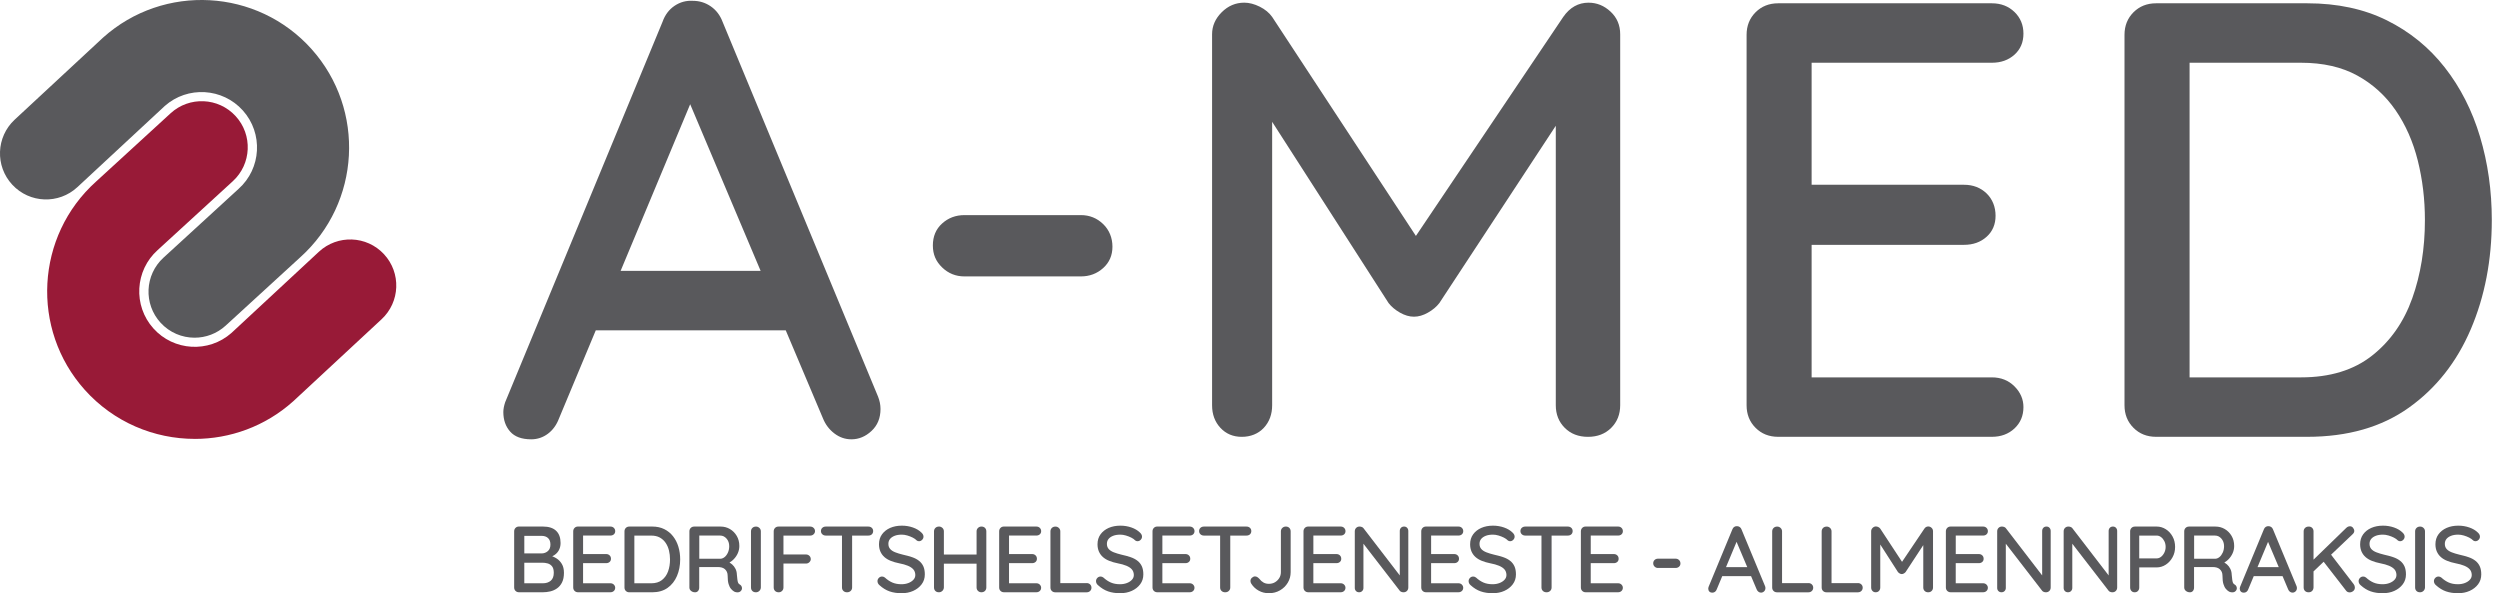 <svg width="236" height="56" viewBox="0 0 236 56" fill="none" xmlns="http://www.w3.org/2000/svg">
<g id="Layer_1" clip-path="url(#clip0_7711_1904)">
<g id="Group">
<path id="Vector" d="M18.368 31.879C17.191 31.879 16.018 31.404 15.161 30.469C13.539 28.699 13.66 25.949 15.43 24.327L22.521 17.83C24.674 15.904 24.856 12.586 22.93 10.434C21.01 8.29 17.712 8.099 15.558 10.002L7.305 17.666C5.545 19.3 2.795 19.199 1.161 17.438C-0.474 15.678 -0.372 12.928 1.388 11.294L9.734 3.545C15.459 -1.579 24.285 -1.091 29.41 4.633C34.528 10.351 34.048 19.162 28.342 24.29L21.304 30.737C20.47 31.501 19.418 31.879 18.368 31.879Z" fill="#59595C"/>
<path id="Vector_2" d="M18.387 41.431C14.559 41.431 10.746 39.867 7.998 36.798C2.88 31.081 3.361 22.269 9.065 17.143L16.103 10.695C17.873 9.072 20.623 9.193 22.246 10.964C23.868 12.734 23.747 15.484 21.977 17.106L14.886 23.603C12.734 25.529 12.551 28.847 14.477 30.999C16.395 33.143 19.695 33.334 21.849 31.431L30.102 23.767C31.863 22.133 34.613 22.235 36.247 23.995C37.881 25.755 37.779 28.505 36.019 30.139L27.673 37.888C25.019 40.264 21.696 41.433 18.387 41.433V41.431Z" fill="#981A37"/>
</g>
<g id="Group_2">
<path id="Vector_3" d="M51.259 49.706C51.802 49.706 52.215 49.839 52.496 50.105C52.777 50.37 52.918 50.757 52.918 51.266C52.918 51.538 52.855 51.78 52.727 51.993C52.599 52.206 52.413 52.375 52.164 52.498C51.915 52.621 51.611 52.687 51.251 52.692L51.259 52.363C51.453 52.363 51.666 52.39 51.893 52.443C52.121 52.496 52.337 52.587 52.541 52.717C52.745 52.846 52.911 53.023 53.042 53.245C53.172 53.466 53.237 53.743 53.237 54.074C53.237 54.434 53.177 54.735 53.059 54.974C52.941 55.213 52.783 55.402 52.584 55.542C52.386 55.681 52.172 55.776 51.941 55.829C51.711 55.882 51.483 55.909 51.259 55.909H48.989C48.859 55.909 48.751 55.866 48.665 55.781C48.579 55.694 48.537 55.587 48.537 55.457V50.156C48.537 50.027 48.58 49.919 48.665 49.833C48.751 49.746 48.859 49.705 48.989 49.705H51.259V49.706ZM51.126 50.585H49.389L49.495 50.434V52.34L49.397 52.242H51.153C51.365 52.237 51.553 52.164 51.716 52.025C51.878 51.885 51.96 51.681 51.96 51.408C51.96 51.136 51.885 50.932 51.734 50.792C51.583 50.653 51.38 50.585 51.126 50.585ZM51.196 53.12H49.432L49.494 53.049V55.142L49.422 55.062H51.239C51.553 55.062 51.804 54.98 51.993 54.818C52.182 54.655 52.277 54.409 52.277 54.077C52.277 53.8 52.22 53.592 52.109 53.456C51.996 53.32 51.858 53.23 51.692 53.185C51.526 53.14 51.362 53.119 51.196 53.119V53.12Z" fill="#59595C"/>
<path id="Vector_4" d="M54.565 49.706H57.624C57.754 49.706 57.861 49.748 57.948 49.831C58.033 49.914 58.076 50.017 58.076 50.141C58.076 50.266 58.033 50.365 57.948 50.442C57.861 50.518 57.754 50.556 57.624 50.556H54.955L55.043 50.405V52.392L54.964 52.303H57.224C57.353 52.303 57.461 52.345 57.548 52.428C57.634 52.511 57.675 52.617 57.675 52.747C57.675 52.876 57.632 52.971 57.548 53.047C57.461 53.124 57.353 53.162 57.224 53.162H54.98L55.042 53.082V55.13L54.98 55.059H57.622C57.752 55.059 57.86 55.102 57.946 55.186C58.031 55.273 58.074 55.371 58.074 55.484C58.074 55.608 58.031 55.709 57.946 55.789C57.86 55.869 57.752 55.909 57.622 55.909H54.563C54.434 55.909 54.326 55.866 54.24 55.781C54.153 55.694 54.112 55.587 54.112 55.457V50.156C54.112 50.027 54.155 49.919 54.24 49.833C54.326 49.746 54.434 49.705 54.563 49.705L54.565 49.706Z" fill="#59595C"/>
<path id="Vector_5" d="M61.568 49.706C62 49.706 62.379 49.788 62.707 49.95C63.034 50.113 63.312 50.337 63.536 50.625C63.76 50.912 63.929 51.242 64.041 51.618C64.154 51.993 64.209 52.39 64.209 52.81C64.209 53.383 64.107 53.904 63.906 54.374C63.705 54.844 63.41 55.218 63.02 55.495C62.629 55.773 62.144 55.912 61.566 55.912H59.403C59.273 55.912 59.165 55.869 59.079 55.784C58.992 55.698 58.951 55.59 58.951 55.46V50.16C58.951 50.03 58.994 49.922 59.079 49.836C59.165 49.749 59.273 49.708 59.403 49.708H61.566L61.568 49.706ZM61.478 55.062C61.892 55.062 62.231 54.959 62.493 54.751C62.755 54.544 62.948 54.271 63.069 53.931C63.191 53.59 63.25 53.217 63.25 52.81C63.25 52.514 63.215 52.23 63.149 51.96C63.081 51.687 62.975 51.447 62.83 51.237C62.686 51.028 62.501 50.862 62.281 50.741C62.06 50.62 61.791 50.56 61.478 50.56H59.803L59.883 50.489V55.151L59.829 55.063H61.478V55.062Z" fill="#59595C"/>
<path id="Vector_6" d="M65.61 55.912C65.469 55.912 65.344 55.869 65.238 55.784C65.132 55.698 65.079 55.59 65.079 55.461V50.16C65.079 50.03 65.122 49.922 65.207 49.836C65.293 49.749 65.401 49.708 65.53 49.708H68.03C68.349 49.708 68.641 49.786 68.906 49.942C69.172 50.098 69.386 50.314 69.549 50.59C69.712 50.865 69.793 51.183 69.793 51.543C69.793 51.779 69.745 52.005 69.652 52.217C69.558 52.43 69.431 52.619 69.27 52.785C69.111 52.951 68.93 53.077 68.729 53.167L68.631 52.989C68.814 53.061 68.973 53.157 69.109 53.277C69.245 53.398 69.353 53.539 69.433 53.702C69.513 53.865 69.556 54.046 69.561 54.246C69.579 54.429 69.596 54.582 69.609 54.703C69.624 54.824 69.645 54.924 69.675 55.001C69.705 55.077 69.758 55.137 69.835 55.178C69.941 55.238 70.007 55.326 70.034 55.444C70.061 55.562 70.034 55.668 69.959 55.763C69.906 55.834 69.838 55.879 69.755 55.901C69.672 55.92 69.589 55.924 69.506 55.909C69.423 55.894 69.355 55.872 69.302 55.842C69.2 55.784 69.104 55.7 69.01 55.59C68.915 55.48 68.838 55.329 68.779 55.133C68.719 54.939 68.691 54.682 68.691 54.363C68.691 54.215 68.667 54.089 68.619 53.986C68.571 53.883 68.506 53.795 68.425 53.725C68.342 53.654 68.244 53.604 68.133 53.574C68.02 53.544 67.897 53.529 67.761 53.529H65.881L66.005 53.343V55.462C66.005 55.592 65.971 55.7 65.899 55.786C65.828 55.872 65.731 55.914 65.607 55.914L65.61 55.912ZM65.894 52.747H68.013C68.149 52.74 68.279 52.687 68.403 52.588C68.528 52.488 68.631 52.347 68.714 52.166C68.797 51.986 68.838 51.784 68.838 51.558C68.838 51.274 68.754 51.036 68.586 50.844C68.418 50.651 68.219 50.557 67.988 50.557H65.914L66.012 50.336V52.933L65.897 52.747H65.894Z" fill="#59595C"/>
<path id="Vector_7" d="M71.824 55.461C71.818 55.59 71.769 55.698 71.678 55.784C71.587 55.871 71.479 55.912 71.354 55.912C71.213 55.912 71.1 55.869 71.017 55.784C70.934 55.698 70.893 55.59 70.893 55.461V50.16C70.893 50.03 70.937 49.922 71.025 49.836C71.113 49.749 71.23 49.708 71.371 49.708C71.489 49.708 71.593 49.751 71.686 49.836C71.778 49.922 71.824 50.03 71.824 50.16V55.461Z" fill="#59595C"/>
<path id="Vector_8" d="M73.508 55.912C73.367 55.912 73.252 55.869 73.166 55.784C73.08 55.698 73.038 55.59 73.038 55.461V50.16C73.038 50.03 73.081 49.922 73.166 49.836C73.252 49.749 73.36 49.708 73.49 49.708H76.486C76.61 49.708 76.716 49.749 76.805 49.833C76.892 49.916 76.937 50.019 76.937 50.143C76.937 50.256 76.892 50.352 76.805 50.435C76.716 50.518 76.61 50.56 76.486 50.56H73.897L73.958 50.472V52.448L73.905 52.342H76.085C76.21 52.342 76.316 52.383 76.404 52.466C76.492 52.549 76.537 52.656 76.537 52.785C76.537 52.891 76.492 52.988 76.404 53.072C76.316 53.159 76.21 53.2 76.085 53.2H73.887L73.958 53.121V55.461C73.958 55.59 73.913 55.698 73.825 55.784C73.737 55.871 73.631 55.912 73.507 55.912H73.508Z" fill="#59595C"/>
<path id="Vector_9" d="M77.949 50.558C77.824 50.558 77.718 50.518 77.63 50.439C77.542 50.359 77.497 50.258 77.497 50.133C77.497 50.009 77.542 49.899 77.63 49.823C77.718 49.746 77.824 49.708 77.949 49.708H81.974C82.104 49.708 82.212 49.748 82.298 49.828C82.384 49.907 82.426 50.009 82.426 50.133C82.426 50.258 82.382 50.367 82.298 50.444C82.212 50.52 82.104 50.558 81.974 50.558H77.949ZM79.961 55.912C79.82 55.912 79.704 55.869 79.616 55.784C79.528 55.698 79.483 55.59 79.483 55.461V50.15H80.44V55.461C80.44 55.59 80.393 55.698 80.302 55.784C80.21 55.871 80.096 55.912 79.96 55.912H79.961Z" fill="#59595C"/>
<path id="Vector_10" d="M85.111 56C84.686 56 84.307 55.942 83.977 55.827C83.646 55.713 83.329 55.519 83.028 55.246C82.964 55.193 82.914 55.132 82.882 55.065C82.849 54.997 82.834 54.927 82.834 54.858C82.834 54.745 82.876 54.645 82.959 54.557C83.042 54.469 83.145 54.424 83.269 54.424C83.364 54.424 83.452 54.457 83.535 54.522C83.759 54.73 83.995 54.886 84.239 54.992C84.485 55.098 84.772 55.151 85.103 55.151C85.338 55.151 85.556 55.113 85.754 55.037C85.951 54.961 86.109 54.858 86.229 54.726C86.347 54.597 86.406 54.446 86.406 54.275C86.4 54.062 86.338 53.888 86.22 53.752C86.102 53.615 85.93 53.501 85.702 53.406C85.475 53.312 85.201 53.235 84.882 53.175C84.586 53.117 84.32 53.039 84.085 52.944C83.849 52.85 83.65 52.73 83.487 52.586C83.324 52.441 83.2 52.269 83.11 52.068C83.022 51.867 82.977 51.636 82.977 51.377C82.977 51.017 83.072 50.704 83.261 50.442C83.45 50.18 83.708 49.977 84.031 49.834C84.357 49.693 84.722 49.622 85.131 49.622C85.503 49.622 85.852 49.68 86.177 49.794C86.503 49.909 86.765 50.065 86.966 50.259C87.107 50.384 87.178 50.517 87.178 50.658C87.178 50.771 87.135 50.87 87.051 50.958C86.964 51.046 86.866 51.091 86.753 51.091C86.67 51.091 86.599 51.068 86.541 51.02C86.446 50.92 86.32 50.829 86.16 50.749C86.001 50.669 85.832 50.603 85.651 50.55C85.47 50.497 85.297 50.47 85.133 50.47C84.867 50.47 84.639 50.507 84.45 50.581C84.261 50.656 84.116 50.756 84.015 50.882C83.914 51.01 83.864 51.161 83.864 51.339C83.864 51.54 83.922 51.704 84.037 51.83C84.151 51.958 84.312 52.061 84.52 52.141C84.727 52.221 84.963 52.294 85.229 52.358C85.554 52.43 85.845 52.509 86.102 52.597C86.36 52.685 86.577 52.8 86.753 52.94C86.931 53.079 87.067 53.252 87.162 53.458C87.257 53.665 87.303 53.921 87.303 54.228C87.303 54.584 87.202 54.892 87.002 55.158C86.802 55.424 86.537 55.631 86.209 55.779C85.882 55.927 85.516 56 85.114 56H85.111Z" fill="#59595C"/>
<path id="Vector_11" d="M88.648 49.706C88.766 49.706 88.871 49.749 88.964 49.834C89.055 49.92 89.102 50.029 89.102 50.158V55.459C89.095 55.588 89.047 55.696 88.955 55.783C88.864 55.869 88.756 55.91 88.632 55.91C88.49 55.91 88.377 55.867 88.294 55.783C88.211 55.696 88.17 55.588 88.17 55.459V50.158C88.17 50.029 88.215 49.92 88.303 49.834C88.391 49.748 88.507 49.706 88.648 49.706ZM88.613 52.348H92.655L92.647 53.209H88.605L88.613 52.348ZM92.647 49.706C92.788 49.706 92.901 49.749 92.984 49.834C93.067 49.92 93.109 50.029 93.109 50.158V55.459C93.109 55.588 93.066 55.696 92.981 55.783C92.894 55.869 92.781 55.91 92.64 55.91C92.516 55.91 92.409 55.867 92.322 55.783C92.234 55.696 92.189 55.588 92.189 55.459V50.158C92.189 50.029 92.235 49.92 92.326 49.834C92.418 49.748 92.526 49.706 92.65 49.706H92.647Z" fill="#59595C"/>
<path id="Vector_12" d="M94.774 49.706H97.833C97.963 49.706 98.071 49.748 98.157 49.831C98.242 49.914 98.285 50.017 98.285 50.141C98.285 50.266 98.242 50.365 98.157 50.442C98.071 50.518 97.963 50.556 97.833 50.556H95.165L95.252 50.405V52.392L95.173 52.303H97.433C97.562 52.303 97.67 52.345 97.757 52.428C97.843 52.511 97.885 52.617 97.885 52.747C97.885 52.876 97.841 52.971 97.757 53.047C97.67 53.124 97.562 53.162 97.433 53.162H95.189L95.251 53.082V55.13L95.189 55.059H97.832C97.961 55.059 98.069 55.102 98.155 55.186C98.24 55.273 98.283 55.371 98.283 55.484C98.283 55.608 98.24 55.709 98.155 55.789C98.069 55.869 97.961 55.909 97.832 55.909H94.773C94.643 55.909 94.535 55.866 94.449 55.781C94.362 55.694 94.321 55.587 94.321 55.457V50.156C94.321 50.027 94.364 49.919 94.449 49.833C94.535 49.746 94.643 49.705 94.773 49.705L94.774 49.706Z" fill="#59595C"/>
<path id="Vector_13" d="M102.583 55.043C102.712 55.043 102.82 55.085 102.906 55.168C102.993 55.251 103.034 55.354 103.034 55.478C103.034 55.603 102.991 55.706 102.906 55.789C102.82 55.872 102.712 55.914 102.583 55.914H99.613C99.484 55.914 99.376 55.87 99.29 55.786C99.203 55.699 99.162 55.592 99.162 55.462V50.161C99.162 50.032 99.207 49.924 99.294 49.837C99.382 49.751 99.499 49.709 99.64 49.709C99.758 49.709 99.862 49.753 99.955 49.837C100.047 49.924 100.093 50.032 100.093 50.161V55.196L99.907 55.045H102.584L102.583 55.043Z" fill="#59595C"/>
<path id="Vector_14" d="M105.739 56C105.314 56 104.936 55.942 104.605 55.827C104.275 55.713 103.958 55.519 103.657 55.246C103.592 55.193 103.542 55.132 103.511 55.065C103.478 54.997 103.463 54.927 103.463 54.858C103.463 54.745 103.504 54.645 103.587 54.557C103.67 54.469 103.773 54.424 103.898 54.424C103.992 54.424 104.08 54.457 104.163 54.522C104.388 54.73 104.623 54.886 104.868 54.992C105.113 55.098 105.401 55.151 105.731 55.151C105.967 55.151 106.184 55.113 106.382 55.037C106.58 54.961 106.737 54.858 106.857 54.726C106.975 54.597 107.035 54.446 107.035 54.275C107.028 54.062 106.967 53.888 106.849 53.752C106.731 53.615 106.558 53.501 106.331 53.406C106.103 53.312 105.829 53.235 105.51 53.175C105.215 53.117 104.949 53.039 104.713 52.944C104.477 52.85 104.278 52.73 104.115 52.586C103.953 52.441 103.828 52.269 103.738 52.068C103.65 51.867 103.605 51.636 103.605 51.377C103.605 51.017 103.7 50.704 103.889 50.442C104.079 50.18 104.336 49.977 104.66 49.834C104.985 49.693 105.351 49.622 105.759 49.622C106.131 49.622 106.48 49.68 106.805 49.794C107.131 49.909 107.393 50.065 107.594 50.259C107.735 50.384 107.807 50.517 107.807 50.658C107.807 50.771 107.764 50.87 107.679 50.958C107.593 51.046 107.495 51.091 107.382 51.091C107.299 51.091 107.227 51.068 107.169 51.02C107.075 50.92 106.948 50.829 106.789 50.749C106.629 50.669 106.46 50.603 106.279 50.55C106.098 50.497 105.925 50.47 105.761 50.47C105.495 50.47 105.268 50.507 105.078 50.581C104.889 50.656 104.745 50.756 104.643 50.882C104.542 51.01 104.492 51.161 104.492 51.339C104.492 51.54 104.55 51.704 104.665 51.83C104.78 51.958 104.941 52.061 105.148 52.141C105.356 52.221 105.592 52.294 105.857 52.358C106.183 52.43 106.473 52.509 106.731 52.597C106.988 52.685 107.206 52.8 107.382 52.94C107.559 53.079 107.696 53.252 107.79 53.458C107.885 53.665 107.931 53.921 107.931 54.228C107.931 54.584 107.83 54.892 107.631 55.158C107.43 55.424 107.166 55.631 106.837 55.779C106.51 55.927 106.145 56 105.743 56H105.739Z" fill="#59595C"/>
<path id="Vector_15" d="M109.25 49.706H112.309C112.438 49.706 112.546 49.748 112.633 49.831C112.717 49.914 112.761 50.017 112.761 50.141C112.761 50.266 112.717 50.365 112.633 50.442C112.546 50.518 112.438 50.556 112.309 50.556H109.64L109.728 50.405V52.392L109.649 52.303H111.909C112.038 52.303 112.146 52.345 112.232 52.428C112.319 52.511 112.36 52.617 112.36 52.747C112.36 52.876 112.317 52.971 112.232 53.047C112.146 53.124 112.038 53.162 111.909 53.162H109.665L109.727 53.082V55.13L109.665 55.059H112.307C112.437 55.059 112.545 55.102 112.631 55.186C112.716 55.273 112.759 55.371 112.759 55.484C112.759 55.608 112.716 55.709 112.631 55.789C112.545 55.869 112.437 55.909 112.307 55.909H109.248C109.119 55.909 109.011 55.866 108.924 55.781C108.838 55.694 108.797 55.587 108.797 55.457V50.156C108.797 50.027 108.84 49.919 108.924 49.833C109.011 49.746 109.119 49.705 109.248 49.705L109.25 49.706Z" fill="#59595C"/>
<path id="Vector_16" d="M113.646 50.558C113.521 50.558 113.415 50.518 113.327 50.439C113.239 50.359 113.194 50.258 113.194 50.133C113.194 50.009 113.239 49.899 113.327 49.823C113.415 49.746 113.521 49.708 113.646 49.708H117.671C117.801 49.708 117.909 49.748 117.995 49.828C118.081 49.907 118.123 50.009 118.123 50.133C118.123 50.258 118.08 50.367 117.995 50.444C117.909 50.52 117.801 50.558 117.671 50.558H113.646ZM115.658 55.912C115.517 55.912 115.401 55.869 115.313 55.784C115.225 55.698 115.18 55.59 115.18 55.461V50.15H116.137V55.461C116.137 55.59 116.09 55.698 115.999 55.784C115.907 55.871 115.793 55.912 115.657 55.912H115.658Z" fill="#59595C"/>
<path id="Vector_17" d="M119.78 56C119.431 56 119.113 55.92 118.824 55.761C118.535 55.602 118.3 55.382 118.123 55.105C118.07 55.017 118.043 54.931 118.043 54.848C118.043 54.723 118.091 54.62 118.184 54.537C118.279 54.454 118.374 54.413 118.468 54.413C118.551 54.413 118.626 54.434 118.694 54.479C118.762 54.524 118.825 54.579 118.885 54.643C119.003 54.798 119.134 54.914 119.28 54.994C119.425 55.074 119.592 55.113 119.782 55.113C119.994 55.113 120.185 55.065 120.353 54.967C120.521 54.869 120.657 54.736 120.762 54.569C120.865 54.401 120.916 54.215 120.916 54.014V50.158C120.916 50.029 120.962 49.92 121.054 49.834C121.145 49.748 121.256 49.706 121.386 49.706C121.515 49.706 121.632 49.749 121.713 49.834C121.796 49.92 121.838 50.029 121.838 50.158V54.014C121.838 54.374 121.748 54.705 121.567 55.007C121.386 55.309 121.142 55.55 120.831 55.729C120.521 55.91 120.17 56 119.78 56Z" fill="#59595C"/>
<path id="Vector_18" d="M123.503 49.706H126.562C126.692 49.706 126.8 49.748 126.886 49.831C126.971 49.914 127.014 50.017 127.014 50.141C127.014 50.266 126.971 50.365 126.886 50.442C126.8 50.518 126.692 50.556 126.562 50.556H123.894L123.982 50.405V52.392L123.902 52.303H126.162C126.291 52.303 126.399 52.345 126.486 52.428C126.572 52.511 126.614 52.617 126.614 52.747C126.614 52.876 126.57 52.971 126.486 53.047C126.399 53.124 126.291 53.162 126.162 53.162H123.918L123.98 53.082V55.13L123.918 55.059H126.561C126.69 55.059 126.798 55.102 126.884 55.186C126.969 55.273 127.012 55.371 127.012 55.484C127.012 55.608 126.969 55.709 126.884 55.789C126.798 55.869 126.69 55.909 126.561 55.909H123.502C123.372 55.909 123.264 55.866 123.178 55.781C123.091 55.694 123.05 55.587 123.05 55.457V50.156C123.05 50.027 123.093 49.919 123.178 49.833C123.264 49.746 123.372 49.705 123.502 49.705L123.503 49.706Z" fill="#59595C"/>
<path id="Vector_19" d="M132.545 49.706C132.663 49.706 132.76 49.746 132.833 49.826C132.906 49.906 132.944 50.005 132.944 50.123V55.46C132.944 55.59 132.901 55.698 132.816 55.784C132.73 55.871 132.622 55.912 132.492 55.912C132.428 55.912 132.363 55.901 132.298 55.877C132.233 55.854 132.183 55.821 132.147 55.779L128.503 51.063L128.708 50.938V55.504C128.708 55.617 128.67 55.711 128.593 55.791C128.517 55.871 128.419 55.91 128.301 55.91C128.176 55.91 128.078 55.871 128.004 55.791C127.929 55.711 127.892 55.615 127.892 55.504V50.158C127.892 50.029 127.936 49.92 128.02 49.834C128.107 49.748 128.214 49.706 128.344 49.706C128.409 49.706 128.479 49.72 128.552 49.746C128.625 49.773 128.679 49.813 128.716 49.866L132.271 54.492L132.139 54.617V50.123C132.139 50.005 132.175 49.906 132.25 49.826C132.323 49.746 132.423 49.706 132.547 49.706H132.545Z" fill="#59595C"/>
<path id="Vector_20" d="M134.619 49.706H137.678C137.808 49.706 137.916 49.748 138.002 49.831C138.087 49.914 138.13 50.017 138.13 50.141C138.13 50.266 138.087 50.365 138.002 50.442C137.916 50.518 137.808 50.556 137.678 50.556H135.01L135.098 50.405V52.392L135.018 52.303H137.278C137.408 52.303 137.516 52.345 137.602 52.428C137.688 52.511 137.73 52.617 137.73 52.747C137.73 52.876 137.687 52.971 137.602 53.047C137.516 53.124 137.408 53.162 137.278 53.162H135.035L135.096 53.082V55.13L135.035 55.059H137.677C137.806 55.059 137.914 55.102 138.001 55.186C138.085 55.273 138.128 55.371 138.128 55.484C138.128 55.608 138.085 55.709 138.001 55.789C137.914 55.869 137.806 55.909 137.677 55.909H134.618C134.488 55.909 134.38 55.866 134.294 55.781C134.208 55.694 134.166 55.587 134.166 55.457V50.156C134.166 50.027 134.209 49.919 134.294 49.833C134.38 49.746 134.488 49.705 134.618 49.705L134.619 49.706Z" fill="#59595C"/>
<path id="Vector_21" d="M140.913 56C140.488 56 140.11 55.942 139.779 55.827C139.449 55.713 139.131 55.519 138.831 55.246C138.766 55.193 138.716 55.132 138.685 55.065C138.652 54.997 138.637 54.927 138.637 54.858C138.637 54.745 138.678 54.645 138.761 54.557C138.844 54.469 138.947 54.424 139.072 54.424C139.166 54.424 139.254 54.457 139.337 54.522C139.562 54.73 139.797 54.886 140.041 54.992C140.287 55.098 140.575 55.151 140.905 55.151C141.141 55.151 141.358 55.113 141.556 55.037C141.754 54.961 141.911 54.858 142.031 54.726C142.149 54.597 142.209 54.446 142.209 54.275C142.202 54.062 142.141 53.888 142.023 53.752C141.905 53.615 141.732 53.501 141.505 53.406C141.277 53.312 141.003 53.235 140.684 53.175C140.389 53.117 140.123 53.039 139.887 52.944C139.651 52.85 139.452 52.73 139.289 52.586C139.126 52.441 139.002 52.269 138.912 52.068C138.824 51.867 138.779 51.636 138.779 51.377C138.779 51.017 138.874 50.704 139.063 50.442C139.253 50.18 139.51 49.977 139.834 49.834C140.159 49.693 140.525 49.622 140.933 49.622C141.305 49.622 141.654 49.68 141.979 49.794C142.305 49.909 142.567 50.065 142.768 50.259C142.909 50.384 142.981 50.517 142.981 50.658C142.981 50.771 142.938 50.87 142.853 50.958C142.767 51.046 142.669 51.091 142.556 51.091C142.473 51.091 142.401 51.068 142.343 51.02C142.248 50.92 142.122 50.829 141.963 50.749C141.803 50.669 141.634 50.603 141.453 50.55C141.272 50.497 141.099 50.47 140.935 50.47C140.669 50.47 140.442 50.507 140.252 50.581C140.063 50.656 139.919 50.756 139.817 50.882C139.716 51.01 139.666 51.161 139.666 51.339C139.666 51.54 139.724 51.704 139.839 51.83C139.953 51.958 140.115 52.061 140.322 52.141C140.53 52.221 140.766 52.294 141.031 52.358C141.357 52.43 141.647 52.509 141.905 52.597C142.162 52.685 142.38 52.8 142.556 52.94C142.733 53.079 142.87 53.252 142.964 53.458C143.059 53.665 143.105 53.921 143.105 54.228C143.105 54.584 143.004 54.892 142.805 55.158C142.604 55.424 142.34 55.631 142.011 55.779C141.684 55.927 141.319 56 140.917 56H140.913Z" fill="#59595C"/>
<path id="Vector_22" d="M143.981 50.558C143.856 50.558 143.75 50.518 143.662 50.439C143.574 50.359 143.529 50.258 143.529 50.133C143.529 50.009 143.574 49.899 143.662 49.823C143.75 49.746 143.856 49.708 143.981 49.708H148.006C148.135 49.708 148.243 49.748 148.33 49.828C148.416 49.907 148.458 50.009 148.458 50.133C148.458 50.258 148.414 50.367 148.33 50.444C148.243 50.52 148.135 50.558 148.006 50.558H143.981ZM145.993 55.912C145.852 55.912 145.736 55.869 145.648 55.784C145.56 55.698 145.515 55.59 145.515 55.461V50.15H146.471V55.461C146.471 55.59 146.425 55.698 146.334 55.784C146.242 55.871 146.128 55.912 145.992 55.912H145.993Z" fill="#59595C"/>
<path id="Vector_23" d="M149.688 49.706H152.747C152.877 49.706 152.985 49.748 153.071 49.831C153.156 49.914 153.199 50.017 153.199 50.141C153.199 50.266 153.156 50.365 153.071 50.442C152.985 50.518 152.877 50.556 152.747 50.556H150.078L150.166 50.405V52.392L150.087 52.303H152.347C152.476 52.303 152.584 52.345 152.671 52.428C152.757 52.511 152.799 52.617 152.799 52.747C152.799 52.876 152.755 52.971 152.671 53.047C152.584 53.124 152.476 53.162 152.347 53.162H150.103L150.165 53.082V55.13L150.103 55.059H152.745C152.875 55.059 152.983 55.102 153.069 55.186C153.154 55.273 153.197 55.371 153.197 55.484C153.197 55.608 153.154 55.709 153.069 55.789C152.983 55.869 152.875 55.909 152.745 55.909H149.687C149.557 55.909 149.449 55.866 149.363 55.781C149.276 55.694 149.235 55.587 149.235 55.457V50.156C149.235 50.027 149.278 49.919 149.363 49.833C149.449 49.746 149.557 49.705 149.687 49.705L149.688 49.706Z" fill="#59595C"/>
<path id="Vector_24" d="M156.515 53.617C156.39 53.617 156.284 53.574 156.196 53.489C156.108 53.403 156.063 53.298 156.063 53.174C156.063 53.049 156.108 52.94 156.196 52.858C156.284 52.778 156.39 52.739 156.515 52.739H158.182C158.307 52.739 158.413 52.782 158.501 52.866C158.589 52.953 158.634 53.061 158.634 53.19C158.634 53.32 158.589 53.416 158.501 53.496C158.413 53.575 158.307 53.615 158.182 53.615H156.515V53.617Z" fill="#59595C"/>
<path id="Vector_25" d="M164.049 50.869L162.055 55.647C162.02 55.741 161.967 55.814 161.896 55.867C161.824 55.92 161.744 55.947 161.656 55.947C161.52 55.947 161.421 55.91 161.356 55.836C161.291 55.763 161.258 55.668 161.258 55.557C161.258 55.515 161.266 55.469 161.284 55.416L163.536 49.972C163.571 49.872 163.629 49.794 163.709 49.741C163.789 49.688 163.877 49.665 163.971 49.67C164.066 49.67 164.151 49.696 164.229 49.75C164.305 49.803 164.362 49.877 164.396 49.97L166.622 55.333C166.645 55.392 166.657 55.45 166.657 55.51C166.657 55.64 166.613 55.746 166.529 55.826C166.442 55.906 166.348 55.945 166.24 55.945C166.152 55.945 166.07 55.917 165.996 55.861C165.921 55.804 165.868 55.733 165.831 55.643L163.819 50.882L164.049 50.864V50.869ZM162.41 54.388L162.809 53.538H165.318L165.469 54.388H162.41Z" fill="#59595C"/>
<path id="Vector_26" d="M170.715 55.043C170.845 55.043 170.953 55.085 171.039 55.168C171.125 55.251 171.167 55.354 171.167 55.478C171.167 55.603 171.124 55.706 171.039 55.789C170.953 55.872 170.845 55.914 170.715 55.914H167.746C167.616 55.914 167.508 55.87 167.422 55.786C167.336 55.699 167.294 55.592 167.294 55.462V50.161C167.294 50.032 167.339 49.924 167.427 49.837C167.515 49.751 167.631 49.709 167.772 49.709C167.89 49.709 167.995 49.753 168.088 49.837C168.179 49.924 168.226 50.032 168.226 50.161V55.196L168.04 55.045H170.717L170.715 55.043Z" fill="#59595C"/>
<path id="Vector_27" d="M175.386 55.043C175.516 55.043 175.624 55.085 175.71 55.168C175.797 55.251 175.838 55.354 175.838 55.478C175.838 55.603 175.795 55.706 175.71 55.789C175.624 55.872 175.516 55.914 175.386 55.914H172.417C172.288 55.914 172.18 55.87 172.093 55.786C172.007 55.699 171.966 55.592 171.966 55.462V50.161C171.966 50.032 172.01 49.924 172.098 49.837C172.186 49.751 172.303 49.709 172.444 49.709C172.562 49.709 172.666 49.753 172.759 49.837C172.851 49.924 172.897 50.032 172.897 50.161V55.196L172.711 55.045H175.388L175.386 55.043Z" fill="#59595C"/>
<path id="Vector_28" d="M177.097 49.698C177.168 49.698 177.241 49.718 177.318 49.756C177.394 49.794 177.454 49.844 177.495 49.902L179.747 53.333L179.365 53.315L181.662 49.902C181.757 49.766 181.878 49.698 182.026 49.698C182.144 49.698 182.248 49.741 182.34 49.826C182.431 49.912 182.477 50.02 182.477 50.15V55.46C182.477 55.59 182.434 55.698 182.35 55.784C182.263 55.87 182.154 55.912 182.017 55.912C181.881 55.912 181.77 55.869 181.685 55.784C181.599 55.698 181.557 55.59 181.557 55.46V50.967L181.841 51.028L179.892 53.997C179.85 54.05 179.795 54.097 179.727 54.135C179.659 54.173 179.593 54.193 179.528 54.193C179.463 54.193 179.397 54.175 179.329 54.135C179.261 54.097 179.206 54.05 179.164 53.997L177.285 51.071L177.497 50.716V55.459C177.497 55.588 177.457 55.696 177.378 55.782C177.298 55.869 177.193 55.91 177.062 55.91C176.931 55.91 176.836 55.867 176.757 55.782C176.677 55.696 176.637 55.588 176.637 55.459V50.148C176.637 50.03 176.682 49.925 176.775 49.832C176.866 49.741 176.974 49.695 177.099 49.695L177.097 49.698Z" fill="#59595C"/>
<path id="Vector_29" d="M184.145 49.706H187.204C187.333 49.706 187.441 49.748 187.527 49.831C187.612 49.914 187.655 50.017 187.655 50.141C187.655 50.266 187.612 50.365 187.527 50.442C187.441 50.518 187.333 50.556 187.204 50.556H184.535L184.623 50.405V52.392L184.543 52.303H186.803C186.933 52.303 187.041 52.345 187.127 52.428C187.214 52.511 187.255 52.617 187.255 52.747C187.255 52.876 187.212 52.971 187.127 53.047C187.041 53.124 186.933 53.162 186.803 53.162H184.56L184.621 53.082V55.13L184.56 55.059H187.202C187.332 55.059 187.439 55.102 187.526 55.186C187.611 55.273 187.654 55.371 187.654 55.484C187.654 55.608 187.611 55.709 187.526 55.789C187.439 55.869 187.332 55.909 187.202 55.909H184.143C184.014 55.909 183.906 55.866 183.819 55.781C183.733 55.694 183.691 55.587 183.691 55.457V50.156C183.691 50.027 183.735 49.919 183.819 49.833C183.906 49.746 184.014 49.705 184.143 49.705L184.145 49.706Z" fill="#59595C"/>
<path id="Vector_30" d="M193.187 49.706C193.305 49.706 193.401 49.746 193.474 49.826C193.547 49.906 193.585 50.005 193.585 50.123V55.46C193.585 55.59 193.542 55.698 193.458 55.784C193.371 55.871 193.263 55.912 193.134 55.912C193.069 55.912 193.004 55.901 192.939 55.877C192.875 55.854 192.825 55.821 192.788 55.779L189.145 51.063L189.349 50.938V55.504C189.349 55.617 189.311 55.711 189.235 55.791C189.158 55.871 189.06 55.91 188.942 55.91C188.818 55.91 188.72 55.871 188.645 55.791C188.57 55.711 188.534 55.615 188.534 55.504V50.158C188.534 50.029 188.577 49.92 188.662 49.834C188.748 49.748 188.856 49.706 188.986 49.706C189.05 49.706 189.12 49.72 189.193 49.746C189.266 49.773 189.321 49.813 189.357 49.866L192.913 54.492L192.78 54.617V50.123C192.78 50.005 192.817 49.906 192.891 49.826C192.964 49.746 193.064 49.706 193.189 49.706H193.187Z" fill="#59595C"/>
<path id="Vector_31" d="M199.462 49.706C199.58 49.706 199.677 49.746 199.75 49.826C199.823 49.906 199.861 50.005 199.861 50.123V55.46C199.861 55.59 199.818 55.698 199.733 55.784C199.647 55.871 199.539 55.912 199.409 55.912C199.345 55.912 199.28 55.901 199.215 55.877C199.15 55.854 199.1 55.821 199.064 55.779L195.42 51.063L195.625 50.938V55.504C195.625 55.617 195.586 55.711 195.51 55.791C195.434 55.871 195.336 55.91 195.218 55.91C195.093 55.91 194.995 55.871 194.921 55.791C194.846 55.711 194.809 55.615 194.809 55.504V50.158C194.809 50.029 194.853 49.92 194.937 49.834C195.024 49.748 195.131 49.706 195.261 49.706C195.326 49.706 195.396 49.72 195.469 49.746C195.542 49.773 195.596 49.813 195.633 49.866L199.188 54.492L199.056 54.617V50.123C199.056 50.005 199.092 49.906 199.167 49.826C199.24 49.746 199.34 49.706 199.464 49.706H199.462Z" fill="#59595C"/>
<path id="Vector_32" d="M203.584 49.706C203.898 49.706 204.187 49.791 204.453 49.959C204.718 50.126 204.931 50.356 205.09 50.646C205.25 50.935 205.329 51.264 205.329 51.631C205.329 51.998 205.25 52.309 205.09 52.602C204.931 52.895 204.718 53.129 204.453 53.303C204.187 53.478 203.896 53.564 203.584 53.564H201.874L201.945 53.431V55.46C201.945 55.59 201.905 55.698 201.825 55.784C201.746 55.871 201.641 55.912 201.51 55.912C201.379 55.912 201.284 55.869 201.204 55.784C201.125 55.698 201.085 55.59 201.085 55.46V50.16C201.085 50.03 201.128 49.922 201.213 49.836C201.299 49.749 201.407 49.708 201.537 49.708H203.584V49.706ZM203.584 52.712C203.737 52.712 203.878 52.662 204.006 52.561C204.132 52.461 204.237 52.327 204.316 52.162C204.396 51.996 204.436 51.82 204.436 51.631C204.436 51.43 204.396 51.249 204.316 51.09C204.237 50.93 204.134 50.802 204.006 50.704C203.878 50.606 203.739 50.558 203.584 50.558H201.855L201.943 50.434V52.827L201.864 52.712H203.584Z" fill="#59595C"/>
<path id="Vector_33" d="M206.723 55.912C206.582 55.912 206.457 55.869 206.351 55.784C206.244 55.698 206.191 55.59 206.191 55.461V50.16C206.191 50.03 206.234 49.922 206.319 49.836C206.406 49.749 206.513 49.708 206.643 49.708H209.142C209.461 49.708 209.753 49.786 210.019 49.942C210.285 50.098 210.499 50.314 210.662 50.59C210.824 50.865 210.906 51.183 210.906 51.543C210.906 51.779 210.858 52.005 210.765 52.217C210.67 52.43 210.544 52.619 210.383 52.785C210.223 52.951 210.042 53.077 209.841 53.167L209.743 52.989C209.926 53.061 210.085 53.157 210.222 53.277C210.358 53.398 210.466 53.539 210.545 53.702C210.625 53.865 210.668 54.046 210.673 54.246C210.692 54.429 210.708 54.582 210.722 54.703C210.736 54.824 210.758 54.924 210.788 55.001C210.818 55.077 210.871 55.137 210.947 55.178C211.054 55.238 211.12 55.326 211.147 55.444C211.173 55.562 211.147 55.668 211.072 55.763C211.019 55.834 210.951 55.879 210.868 55.901C210.785 55.92 210.702 55.924 210.619 55.909C210.536 55.894 210.467 55.872 210.414 55.842C210.313 55.784 210.217 55.7 210.122 55.59C210.027 55.48 209.951 55.329 209.891 55.133C209.831 54.939 209.803 54.682 209.803 54.363C209.803 54.215 209.78 54.089 209.732 53.986C209.684 53.883 209.619 53.795 209.537 53.725C209.454 53.654 209.356 53.604 209.245 53.574C209.132 53.544 209.009 53.529 208.873 53.529H206.993L207.118 53.343V55.462C207.118 55.592 207.083 55.7 207.012 55.786C206.94 55.872 206.844 55.914 206.719 55.914L206.723 55.912ZM207.007 52.747H209.126C209.262 52.74 209.391 52.687 209.516 52.588C209.64 52.488 209.743 52.347 209.826 52.166C209.909 51.986 209.951 51.784 209.951 51.558C209.951 51.274 209.866 51.036 209.699 50.844C209.531 50.651 209.332 50.557 209.101 50.557H207.027L207.125 50.336V52.933L207.01 52.747H207.007Z" fill="#59595C"/>
<path id="Vector_34" d="M214.222 50.869L212.228 55.647C212.193 55.741 212.14 55.814 212.068 55.867C211.997 55.92 211.917 55.947 211.829 55.947C211.693 55.947 211.593 55.91 211.529 55.836C211.464 55.763 211.431 55.668 211.431 55.557C211.431 55.515 211.439 55.469 211.457 55.416L213.709 49.972C213.744 49.872 213.802 49.794 213.882 49.741C213.961 49.688 214.05 49.665 214.144 49.67C214.239 49.67 214.323 49.696 214.402 49.75C214.478 49.803 214.534 49.877 214.569 49.97L216.795 55.333C216.818 55.392 216.829 55.45 216.829 55.51C216.829 55.64 216.786 55.746 216.702 55.826C216.615 55.906 216.521 55.945 216.413 55.945C216.325 55.945 216.243 55.917 216.168 55.861C216.094 55.804 216.041 55.733 216.004 55.643L213.991 50.882L214.222 50.864V50.869ZM212.581 54.388L212.98 53.538H215.489L215.64 54.388H212.581Z" fill="#59595C"/>
<path id="Vector_35" d="M217.927 55.912C217.786 55.912 217.673 55.869 217.59 55.784C217.507 55.698 217.465 55.59 217.465 55.46V50.16C217.465 50.03 217.51 49.922 217.598 49.836C217.686 49.749 217.802 49.708 217.944 49.708C218.085 49.708 218.189 49.751 218.272 49.836C218.355 49.922 218.397 50.03 218.397 50.16V55.46C218.39 55.59 218.347 55.698 218.264 55.784C218.181 55.87 218.07 55.912 217.927 55.912ZM221.836 49.68C221.954 49.68 222.052 49.728 222.128 49.826C222.205 49.924 222.243 50.022 222.243 50.123C222.243 50.224 222.198 50.317 222.11 50.407L218.289 54.042L218.236 52.988L221.471 49.849C221.582 49.736 221.705 49.681 221.834 49.681L221.836 49.68ZM221.793 55.92C221.657 55.92 221.547 55.864 221.466 55.753L219.259 52.908L219.941 52.217L222.193 55.151C222.265 55.246 222.299 55.349 222.299 55.462C222.299 55.603 222.246 55.716 222.14 55.799C222.034 55.882 221.919 55.924 221.795 55.924L221.793 55.92Z" fill="#59595C"/>
<path id="Vector_36" d="M224.93 56C224.505 56 224.126 55.942 223.796 55.827C223.465 55.713 223.148 55.519 222.847 55.246C222.783 55.193 222.733 55.132 222.701 55.065C222.668 54.997 222.653 54.927 222.653 54.858C222.653 54.745 222.695 54.645 222.778 54.557C222.861 54.469 222.964 54.424 223.088 54.424C223.183 54.424 223.271 54.457 223.354 54.522C223.578 54.73 223.814 54.886 224.058 54.992C224.304 55.098 224.591 55.151 224.922 55.151C225.157 55.151 225.375 55.113 225.573 55.037C225.77 54.961 225.928 54.858 226.048 54.726C226.165 54.597 226.225 54.446 226.225 54.275C226.219 54.062 226.157 53.888 226.039 53.752C225.921 53.615 225.749 53.501 225.521 53.406C225.294 53.312 225.02 53.235 224.701 53.175C224.405 53.117 224.139 53.039 223.904 52.944C223.668 52.85 223.469 52.73 223.306 52.586C223.143 52.441 223.019 52.269 222.929 52.068C222.841 51.867 222.796 51.636 222.796 51.377C222.796 51.017 222.891 50.704 223.08 50.442C223.269 50.18 223.527 49.977 223.851 49.834C224.176 49.693 224.541 49.622 224.95 49.622C225.322 49.622 225.671 49.68 225.996 49.794C226.322 49.909 226.584 50.065 226.785 50.259C226.926 50.384 226.997 50.517 226.997 50.658C226.997 50.771 226.954 50.87 226.87 50.958C226.783 51.046 226.685 51.091 226.572 51.091C226.489 51.091 226.418 51.068 226.36 51.02C226.265 50.92 226.139 50.829 225.979 50.749C225.82 50.669 225.651 50.603 225.47 50.55C225.289 50.497 225.116 50.47 224.952 50.47C224.686 50.47 224.458 50.507 224.269 50.581C224.08 50.656 223.935 50.756 223.834 50.882C223.733 51.01 223.683 51.161 223.683 51.339C223.683 51.54 223.741 51.704 223.855 51.83C223.97 51.958 224.131 52.061 224.339 52.141C224.546 52.221 224.782 52.294 225.048 52.358C225.373 52.43 225.664 52.509 225.921 52.597C226.179 52.685 226.396 52.8 226.572 52.94C226.75 53.079 226.886 53.252 226.981 53.458C227.075 53.665 227.122 53.921 227.122 54.228C227.122 54.584 227.021 54.892 226.821 55.158C226.62 55.424 226.356 55.631 226.028 55.779C225.7 55.927 225.335 56 224.933 56H224.93Z" fill="#59595C"/>
<path id="Vector_37" d="M228.919 55.461C228.912 55.59 228.864 55.698 228.773 55.784C228.681 55.871 228.573 55.912 228.449 55.912C228.308 55.912 228.195 55.869 228.112 55.784C228.029 55.698 227.987 55.59 227.987 55.461V50.16C227.987 50.03 228.032 49.922 228.12 49.836C228.208 49.749 228.324 49.708 228.465 49.708C228.583 49.708 228.688 49.751 228.781 49.836C228.872 49.922 228.919 50.03 228.919 50.16V55.461Z" fill="#59595C"/>
<path id="Vector_38" d="M232.039 56C231.614 56 231.235 55.942 230.905 55.827C230.575 55.713 230.257 55.519 229.957 55.246C229.892 55.193 229.842 55.132 229.811 55.065C229.777 54.997 229.762 54.927 229.762 54.858C229.762 54.745 229.804 54.645 229.887 54.557C229.97 54.469 230.073 54.424 230.198 54.424C230.292 54.424 230.38 54.457 230.463 54.522C230.687 54.73 230.923 54.886 231.167 54.992C231.413 55.098 231.7 55.151 232.031 55.151C232.267 55.151 232.484 55.113 232.682 55.037C232.879 54.961 233.037 54.858 233.157 54.726C233.275 54.597 233.334 54.446 233.334 54.275C233.328 54.062 233.266 53.888 233.148 53.752C233.031 53.615 232.858 53.501 232.63 53.406C232.403 53.312 232.129 53.235 231.81 53.175C231.514 53.117 231.249 53.039 231.013 52.944C230.777 52.85 230.578 52.73 230.415 52.586C230.252 52.441 230.128 52.269 230.038 52.068C229.95 51.867 229.905 51.636 229.905 51.377C229.905 51.017 230 50.704 230.189 50.442C230.379 50.18 230.636 49.977 230.96 49.834C231.285 49.693 231.651 49.622 232.059 49.622C232.431 49.622 232.78 49.68 233.105 49.794C233.431 49.909 233.693 50.065 233.894 50.259C234.035 50.384 234.107 50.517 234.107 50.658C234.107 50.771 234.064 50.87 233.979 50.958C233.892 51.046 233.794 51.091 233.682 51.091C233.599 51.091 233.527 51.068 233.469 51.02C233.374 50.92 233.248 50.829 233.089 50.749C232.929 50.669 232.76 50.603 232.579 50.55C232.398 50.497 232.225 50.47 232.061 50.47C231.795 50.47 231.568 50.507 231.378 50.581C231.189 50.656 231.044 50.756 230.943 50.882C230.842 51.01 230.792 51.161 230.792 51.339C230.792 51.54 230.85 51.704 230.965 51.83C231.079 51.958 231.24 52.061 231.448 52.141C231.656 52.221 231.891 52.294 232.157 52.358C232.483 52.43 232.773 52.509 233.031 52.597C233.288 52.685 233.506 52.8 233.682 52.94C233.859 53.079 233.995 53.252 234.09 53.458C234.185 53.665 234.231 53.921 234.231 54.228C234.231 54.584 234.13 54.892 233.931 55.158C233.73 55.424 233.466 55.631 233.137 55.779C232.81 55.927 232.444 56 232.043 56H232.039Z" fill="#59595C"/>
</g>
<g id="Group_3">
<path id="Vector_39" d="M68.214 2.066C67.98 1.443 67.609 0.955 67.103 0.604C66.597 0.254 66.03 0.078 65.407 0.078C64.783 0.04 64.209 0.194 63.682 0.546C63.156 0.898 62.775 1.405 62.541 2.066L47.69 37.964C47.574 38.314 47.514 38.626 47.514 38.899C47.514 39.639 47.728 40.254 48.157 40.74C48.585 41.228 49.248 41.471 50.145 41.471C50.729 41.471 51.256 41.295 51.724 40.945C52.192 40.594 52.543 40.108 52.777 39.483L56.242 31.182H74.174L77.683 39.483C77.917 40.068 78.278 40.546 78.764 40.916C79.251 41.287 79.787 41.471 80.371 41.471C81.072 41.471 81.707 41.209 82.271 40.682C82.836 40.156 83.12 39.465 83.12 38.606C83.12 38.218 83.042 37.828 82.886 37.437L68.214 2.066ZM58.587 25.569L65.153 9.839L71.803 25.569H58.587Z" fill="#59595C"/>
<path id="Vector_40" d="M102.034 20.306H91.043C90.224 20.306 89.523 20.569 88.939 21.095C88.354 21.621 88.062 22.314 88.062 23.171C88.062 24.028 88.354 24.682 88.939 25.247C89.523 25.811 90.226 26.093 91.043 26.093H102.034C102.853 26.093 103.554 25.831 104.139 25.305C104.723 24.778 105.015 24.106 105.015 23.287C105.015 22.468 104.723 21.718 104.139 21.153C103.554 20.588 102.852 20.306 102.034 20.306Z" fill="#59595C"/>
<path id="Vector_41" d="M149.967 0.252C148.992 0.252 148.194 0.701 147.571 1.597L133.661 22.272L120.091 1.597C119.817 1.209 119.428 0.887 118.922 0.632C118.415 0.38 117.927 0.252 117.46 0.252C116.641 0.252 115.931 0.554 115.326 1.159C114.722 1.763 114.42 2.456 114.42 3.235V38.256C114.42 39.114 114.682 39.825 115.208 40.39C115.735 40.956 116.407 41.237 117.226 41.237C118.045 41.237 118.775 40.954 119.302 40.39C119.828 39.825 120.091 39.113 120.091 38.256V11.5L131.082 28.609C131.355 28.96 131.715 29.262 132.163 29.516C132.612 29.77 133.05 29.896 133.479 29.896C133.907 29.896 134.346 29.77 134.794 29.516C135.242 29.264 135.603 28.961 135.875 28.609L146.867 11.872V38.256C146.867 39.114 147.149 39.825 147.714 40.39C148.278 40.956 149.009 41.237 149.906 41.237C150.802 41.237 151.533 40.954 152.098 40.39C152.662 39.825 152.946 39.113 152.946 38.256V3.235C152.946 2.378 152.644 1.665 152.04 1.101C151.435 0.536 150.743 0.254 149.964 0.254L149.967 0.252Z" fill="#59595C"/>
<path id="Vector_42" d="M188.031 5.923C188.888 5.923 189.6 5.671 190.165 5.163C190.729 4.656 191.013 3.994 191.013 3.175C191.013 2.356 190.729 1.676 190.165 1.129C189.598 0.585 188.888 0.311 188.031 0.311H167.861C167.002 0.311 166.291 0.595 165.727 1.157C165.16 1.724 164.878 2.434 164.878 3.291V38.254C164.878 39.113 165.16 39.824 165.727 40.388C166.291 40.955 167.002 41.235 167.861 41.235H188.031C188.888 41.235 189.6 40.973 190.165 40.447C190.729 39.92 191.013 39.248 191.013 38.429C191.013 37.688 190.729 37.035 190.165 36.471C189.598 35.906 188.888 35.624 188.031 35.624H171.017V23.113H185.4C186.257 23.113 186.97 22.86 187.534 22.352C188.099 21.846 188.381 21.183 188.381 20.364C188.381 19.546 188.097 18.805 187.534 18.26C186.968 17.716 186.257 17.442 185.4 17.442H171.017V5.923H188.031Z" fill="#59595C"/>
<path id="Vector_43" d="M234.115 12.91C233.374 10.435 232.263 8.253 230.782 6.362C229.301 4.472 227.479 2.991 225.315 1.918C223.151 0.847 220.647 0.311 217.803 0.311H203.536C202.677 0.311 201.967 0.595 201.402 1.157C200.836 1.724 200.553 2.434 200.553 3.291V38.254C200.553 39.113 200.836 39.824 201.402 40.388C201.967 40.955 202.677 41.235 203.536 41.235H217.803C221.622 41.235 224.819 40.32 227.391 38.487C229.963 36.655 231.911 34.189 233.238 31.09C234.563 27.992 235.226 24.552 235.226 20.771C235.226 18.005 234.856 15.383 234.115 12.908V12.91ZM227.713 28.169C226.914 30.411 225.647 32.213 223.914 33.578C222.178 34.943 219.946 35.624 217.22 35.624H206.696V5.923H217.22C219.285 5.923 221.049 6.324 222.51 7.122C223.972 7.921 225.179 9.014 226.136 10.397C227.09 11.781 227.791 13.37 228.24 15.162C228.688 16.955 228.912 18.825 228.912 20.775C228.912 23.465 228.512 25.929 227.713 28.171V28.169Z" fill="#59595C"/>
</g>
</g>
<defs>
<clipPath id="clip0_7711_1904">
<rect width="235.226" height="56" fill="white"/>
</clipPath>
</defs>
</svg>
